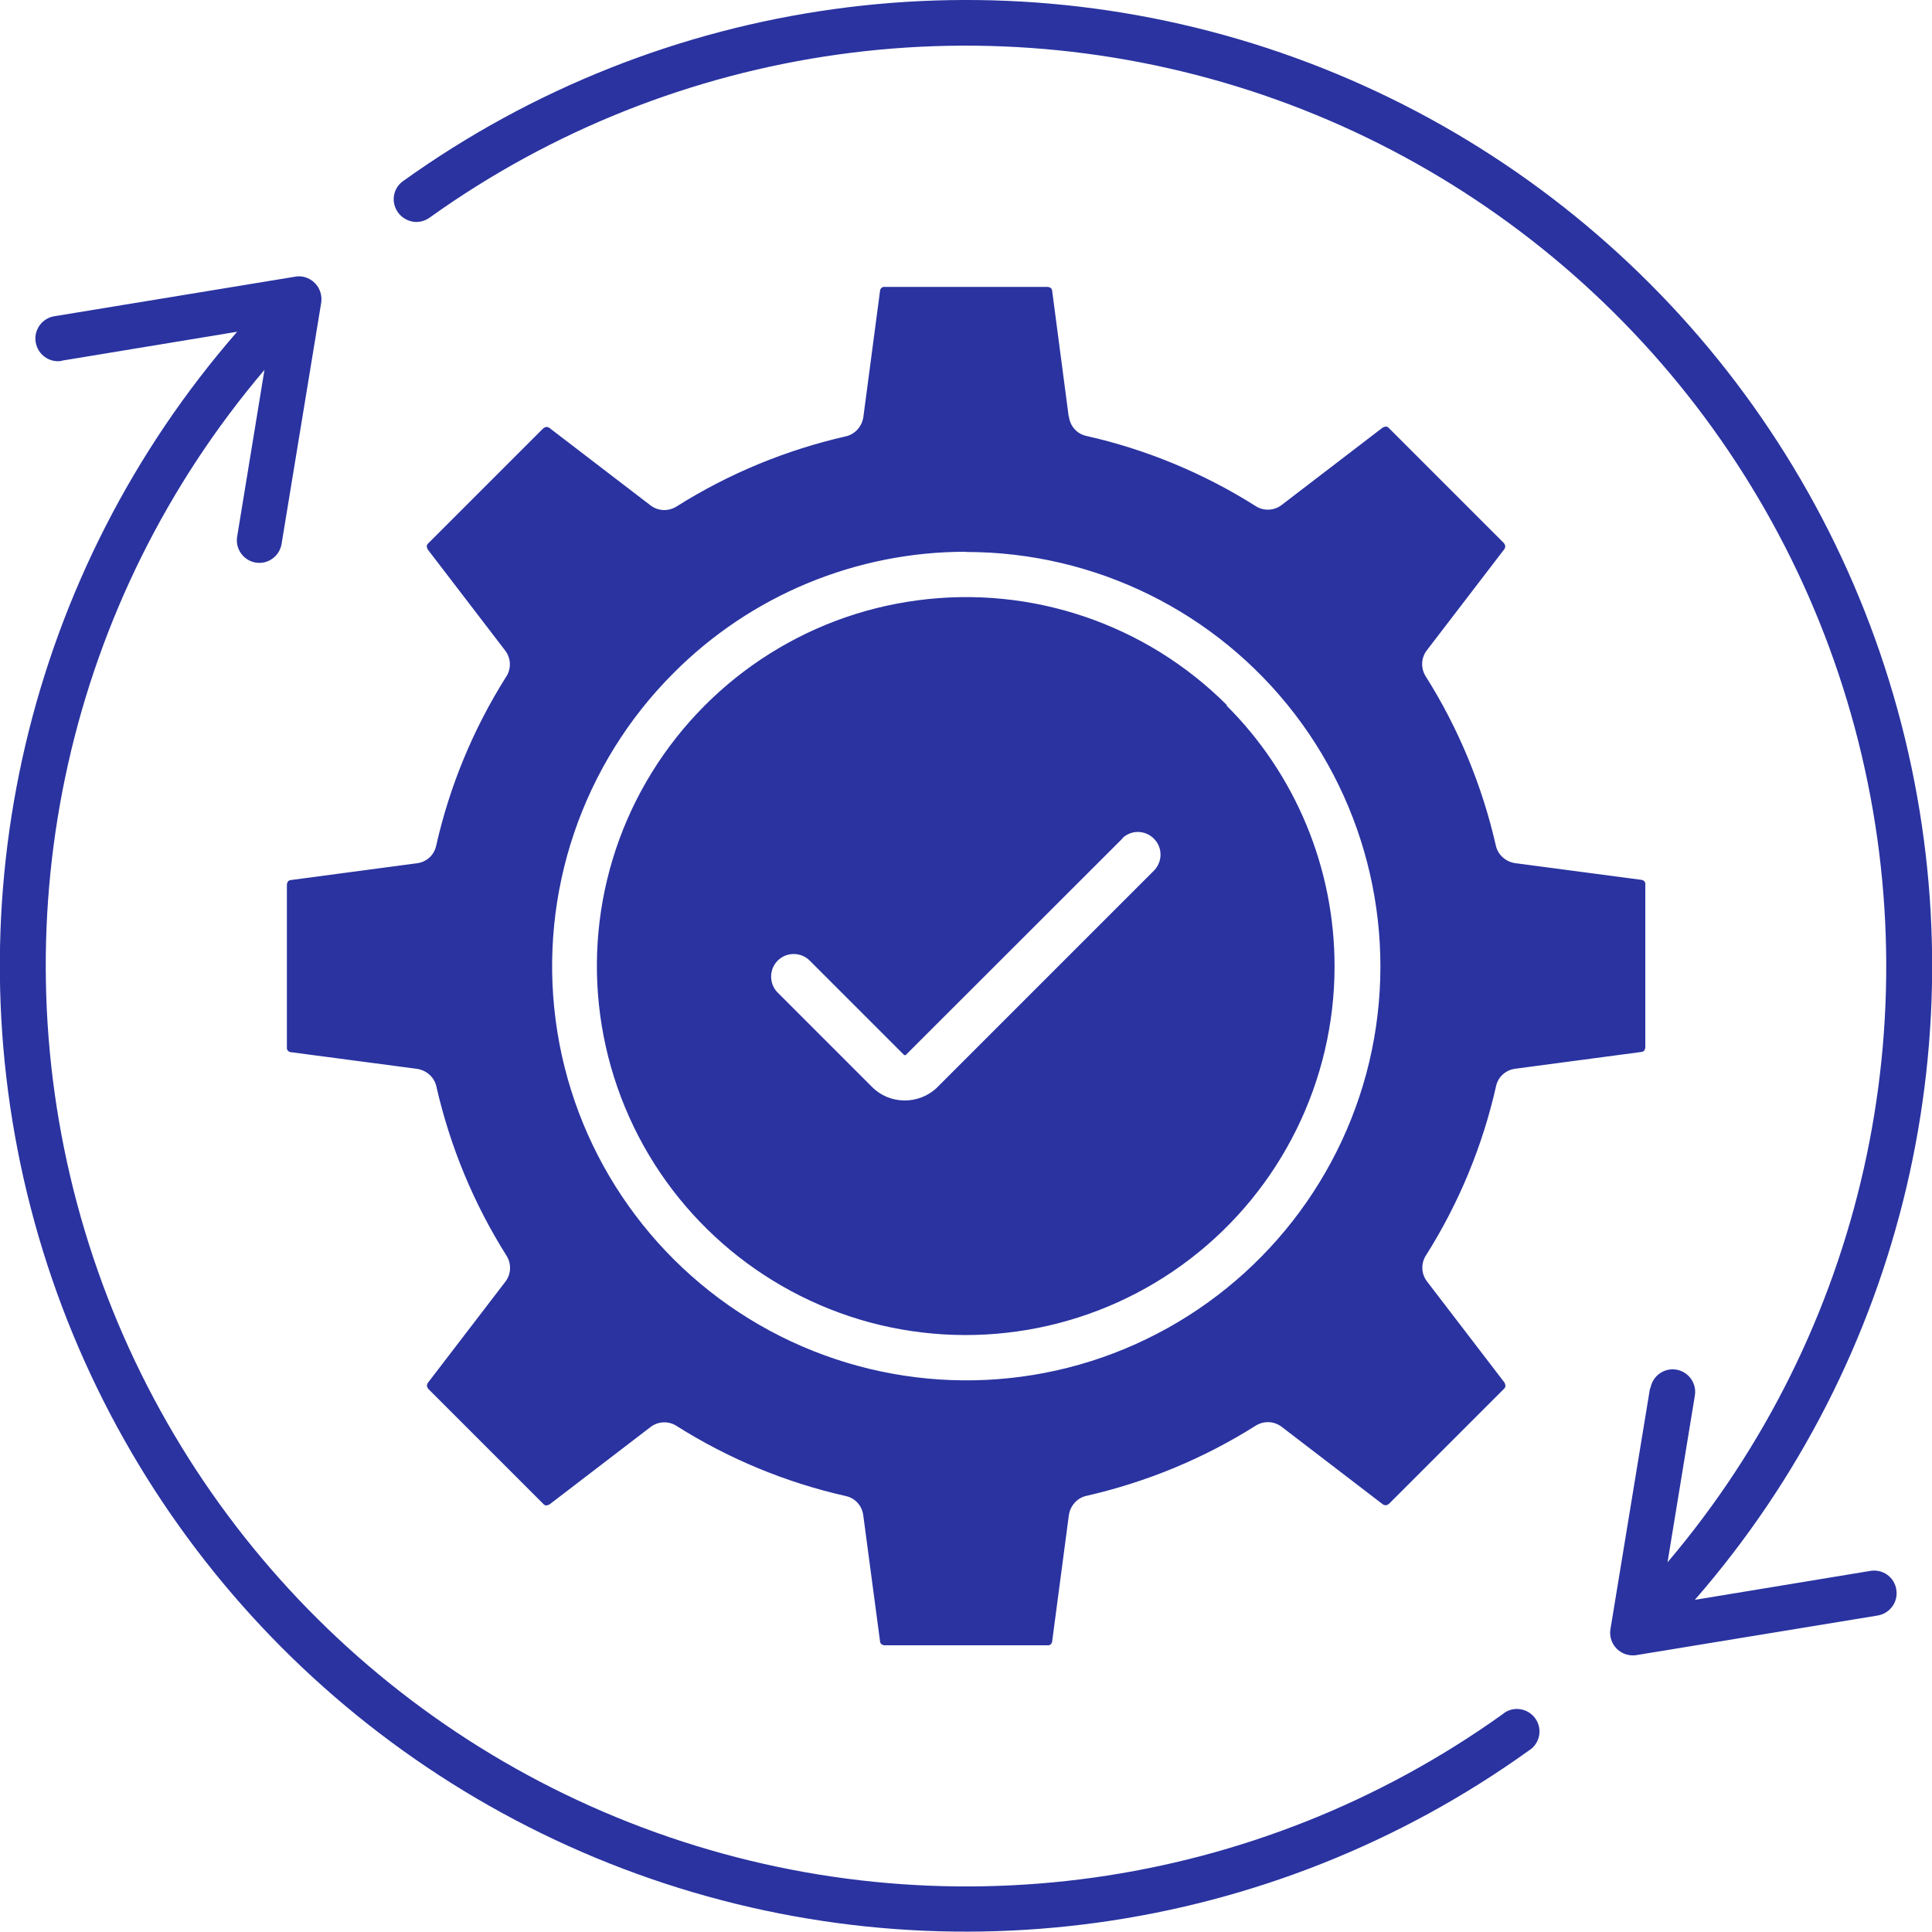 <svg xmlns="http://www.w3.org/2000/svg" id="Layer_2" data-name="Layer 2" viewBox="0 0 94.75 94.74"><defs><style>      .cls-1 {        fill: #2a33a0;        fill-rule: evenodd;      }    </style></defs><g id="Layer_1-2" data-name="Layer 1"><path class="cls-1" d="M60.17,34.58c-3.98-3.98-9.58-5.88-15.16-5.14-5.57.73-10.49,4.02-13.31,8.89s-3.2,10.77-1.05,15.97c2.15,5.2,6.6,9.1,12.03,10.56,5.43,1.45,11.23.3,15.69-3.12,4.46-3.42,7.08-8.73,7.08-14.35,0-4.8-1.9-9.4-5.3-12.79h0ZM47.38,27.07c6.32,0,12.27,2.93,16.12,7.95,3.84,5.01,5.14,11.52,3.51,17.62-1.64,6.1-6.02,11.09-11.85,13.51-5.83,2.42-12.46,1.98-17.93-1.18-5.47-3.16-9.16-8.68-9.98-14.94s1.31-12.55,5.78-17.02c3.8-3.82,8.97-5.96,14.36-5.95h0ZM55.04,41.11h0c.44-.42,1.12-.41,1.55.02s.43,1.11.02,1.55l-10.62,10.62s-.05.05-.08.08c-.42.38-.97.59-1.54.59-.61,0-1.19-.24-1.61-.67l-4.62-4.62h0c-.43-.43-.43-1.14,0-1.57.43-.43,1.14-.43,1.57,0l4.62,4.62s.03.02.05.02c.01,0,.02,0,.04-.01l10.64-10.63h0ZM3.02,17.7c-.6.1-1.17-.31-1.27-.92-.1-.6.31-1.17.91-1.27l11.75-1.93c.37-.09.76.03,1.03.3.27.27.38.66.3,1.04l-1.93,11.75c-.1.61-.67,1.02-1.27.92-.6-.1-1.01-.67-.91-1.27l1.34-8.18C3.38,29.43-.05,44.71,3.78,59.03s14.44,25.84,28.39,30.84c13.95,5,29.46,2.83,41.52-5.8.23-.2.54-.29.84-.25.3.04.58.2.76.45.18.25.25.56.19.86s-.24.56-.5.72c-12.69,9.11-29.06,11.37-43.74,6.05-14.68-5.32-25.81-17.53-29.73-32.65-3.92-15.12-.14-31.2,10.12-42.98l-8.61,1.42ZM80.94,68.09c.1-.61.67-1.02,1.27-.92.6.1,1.01.67.91,1.27l-1.34,8.18c9.59-11.3,13.02-26.58,9.19-40.9s-14.44-25.84-28.39-30.84C48.63-.11,33.11,2.05,21.06,10.68c-.24.17-.54.24-.82.19s-.55-.21-.72-.45c-.36-.5-.25-1.19.25-1.54C32.46-.22,48.82-2.49,63.51,2.83c14.68,5.32,25.81,17.53,29.73,32.65,3.92,15.12.14,31.2-10.12,42.98l8.61-1.42c.61-.1,1.18.31,1.27.92.1.6-.31,1.17-.92,1.27l-11.76,1.93c-.37.08-.76-.03-1.03-.3-.27-.27-.38-.66-.3-1.02l1.93-11.75h0ZM52.42,20.41c.05.48.39.87.86.97,2.93.66,5.73,1.82,8.27,3.42.39.27.92.26,1.3-.03l4.96-3.8h0s.1-.05.16-.05c.05,0,.11.03.14.07l5.64,5.64s.07.09.07.15-.01.11-.05.16l-3.8,4.96c-.28.37-.3.87-.05,1.27,1.61,2.55,2.77,5.36,3.44,8.3.1.45.48.79.94.86l6.2.82c.06,0,.11.04.14.07.04.05.06.1.05.16v7.98c0,.05-.02.11-.05.16-.04.04-.09.07-.14.07l-6.16.82c-.48.05-.87.39-.97.86-.66,2.93-1.82,5.73-3.42,8.27-.27.39-.26.92.03,1.3l3.8,4.96h0s.05.1.05.16-.03.11-.07.15l-5.64,5.64s-.09.07-.15.07c-.05,0-.11-.01-.16-.05l-4.96-3.8c-.37-.28-.87-.3-1.27-.05-2.55,1.61-5.36,2.77-8.3,3.44-.45.1-.79.48-.86.94l-.82,6.2c0,.06-.04.11-.07.14-.05.04-.1.06-.16.05h-7.98c-.05,0-.11-.02-.16-.05-.04-.04-.07-.09-.07-.14l-.82-6.16c-.05-.48-.39-.87-.86-.97-2.93-.66-5.73-1.82-8.27-3.42-.39-.27-.92-.26-1.3.03l-4.96,3.8h0s-.1.05-.16.05c-.05,0-.11-.03-.14-.07l-5.64-5.64s-.07-.09-.07-.15c0-.05.01-.11.05-.16l3.8-4.96c.28-.37.3-.87.05-1.27-1.61-2.55-2.77-5.36-3.44-8.3-.1-.45-.48-.79-.94-.86l-6.2-.82c-.06,0-.11-.04-.14-.07-.04-.05-.06-.1-.05-.16v-7.98c0-.05.02-.11.05-.16.04-.04.09-.07.14-.07l6.16-.82c.48-.05.87-.39.97-.86.66-2.93,1.82-5.73,3.42-8.27.27-.39.26-.92-.03-1.3l-3.8-4.96h0s-.05-.1-.05-.16c0-.05.03-.11.07-.14l5.64-5.64s.09-.07.15-.07.11.01.16.05l4.96,3.8c.37.28.87.3,1.27.05,2.55-1.61,5.36-2.77,8.3-3.44.45-.1.79-.48.86-.94l.82-6.2c0-.06.04-.11.07-.14.05-.04.1-.06.16-.05h7.98c.05,0,.11.02.16.05.04.04.07.09.07.14l.81,6.16Z"></path></g></svg>